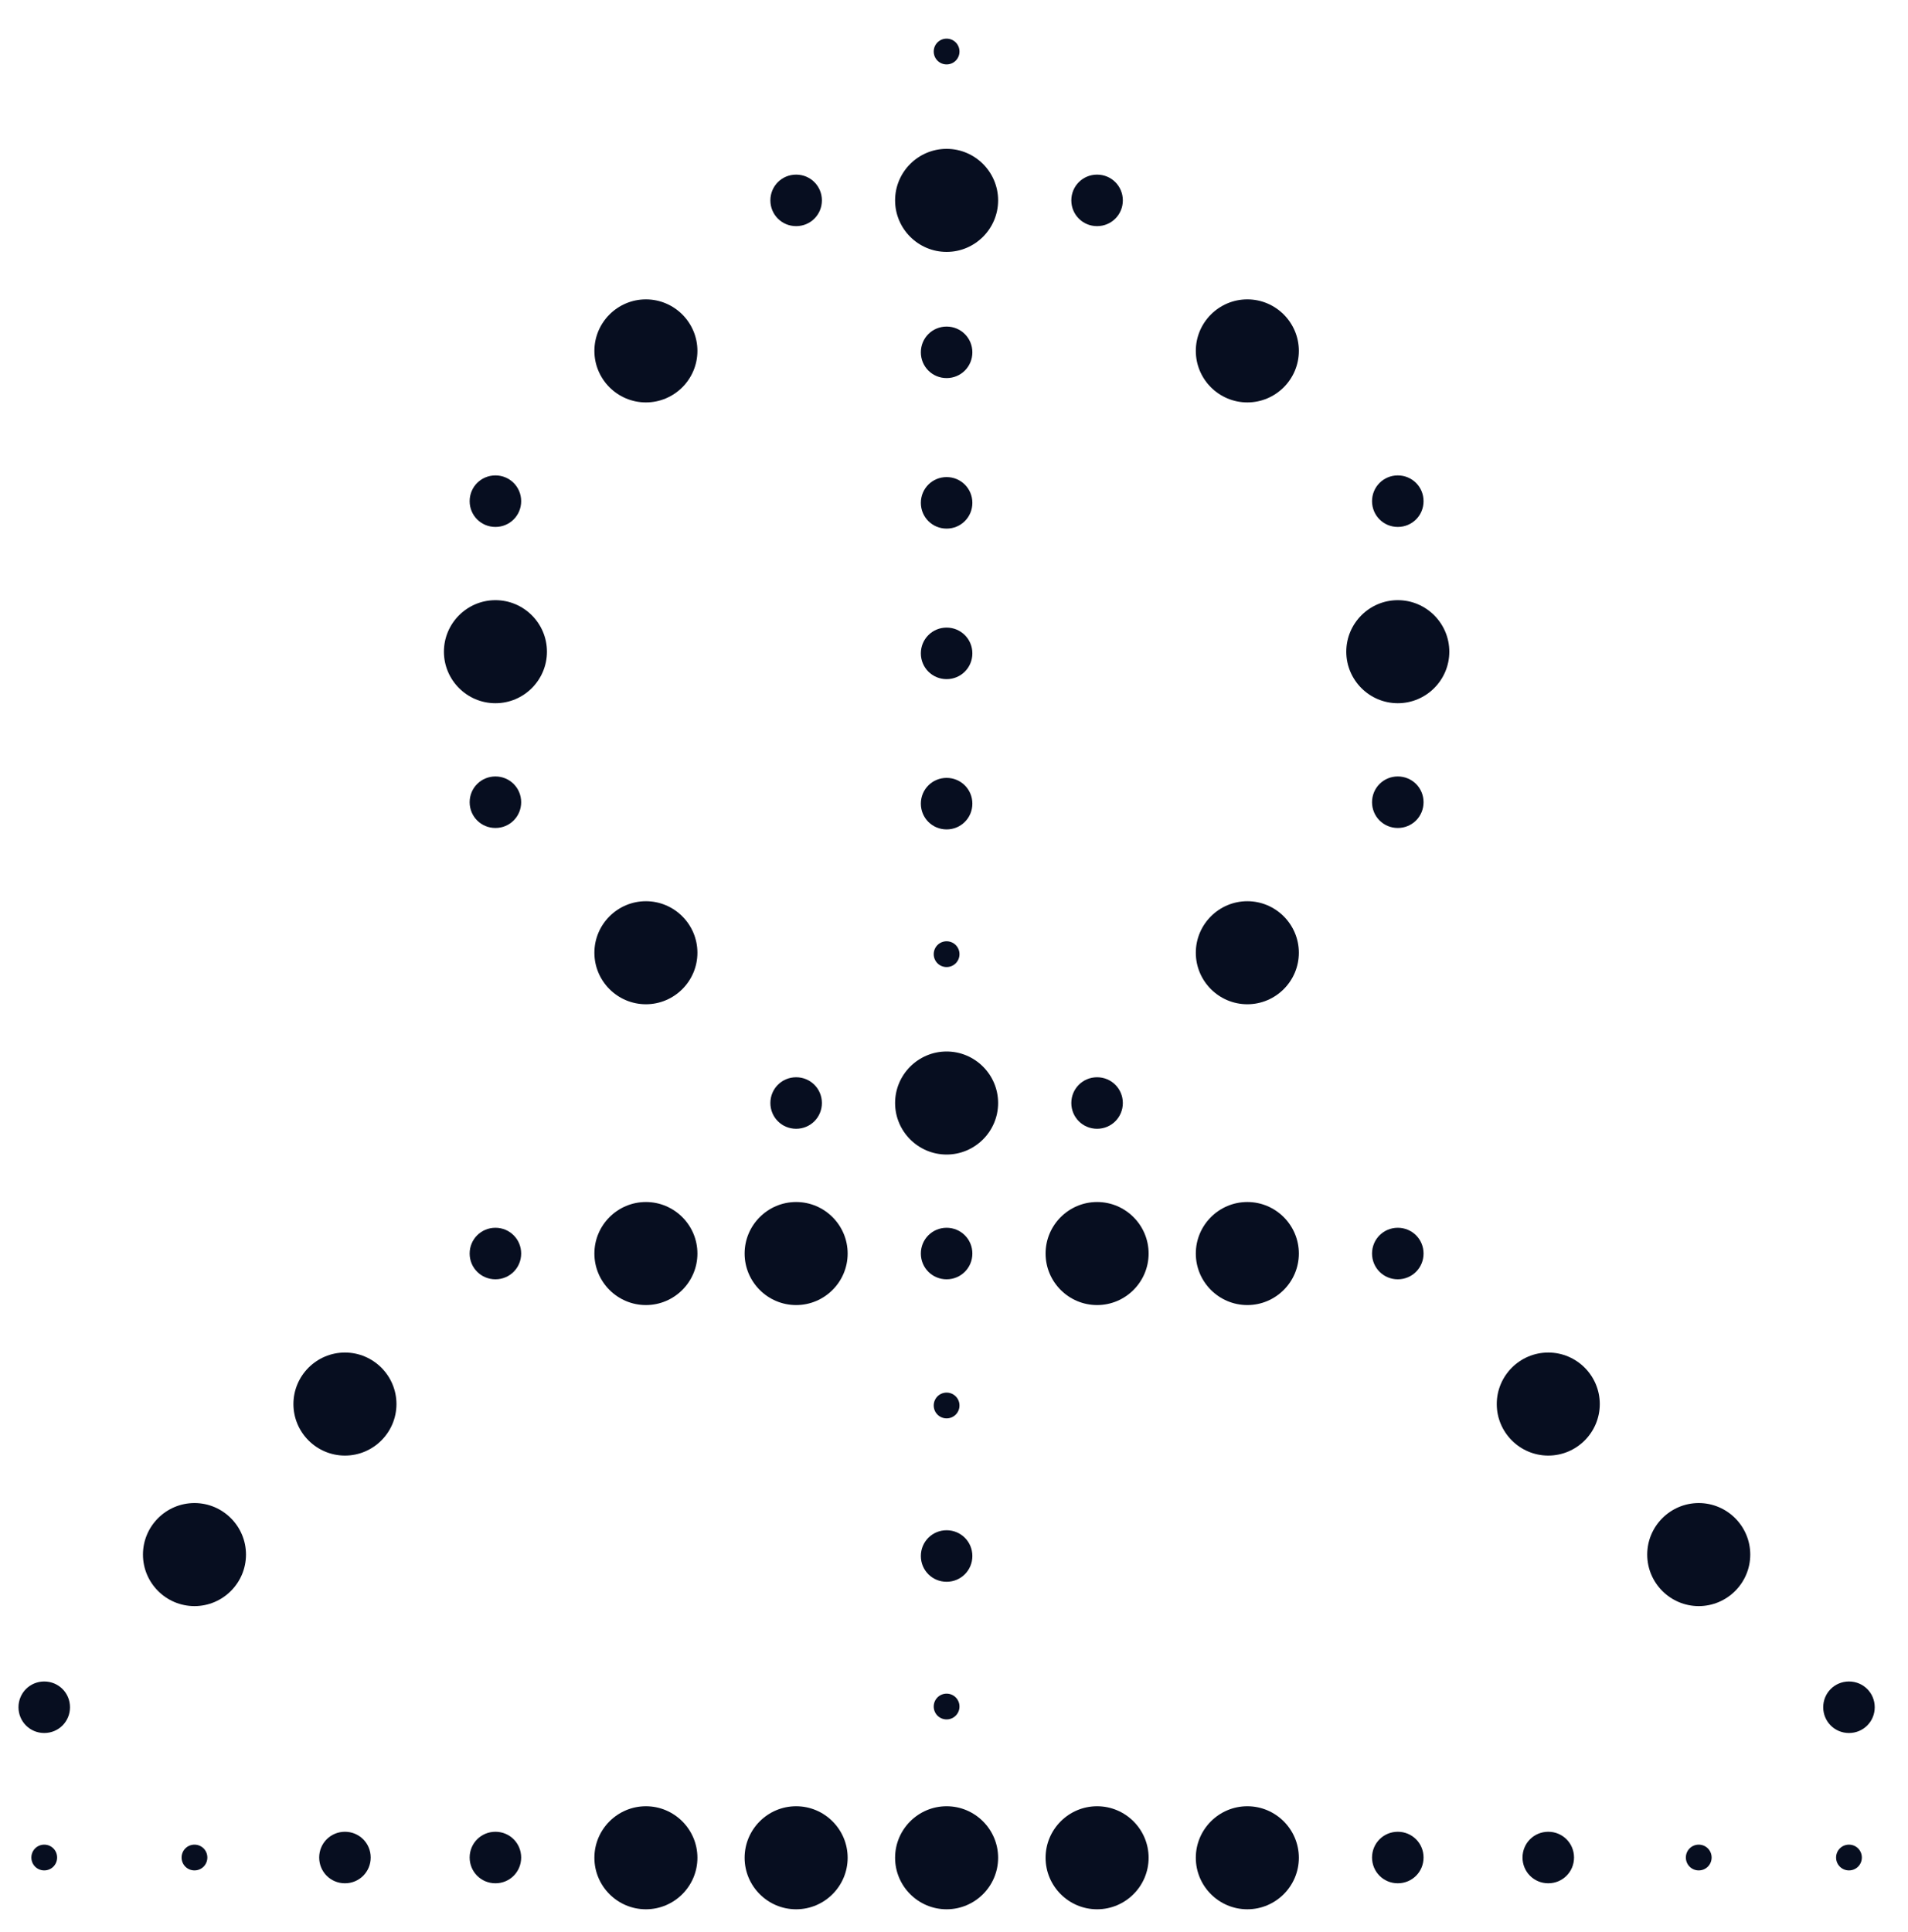 <svg xmlns="http://www.w3.org/2000/svg" width="80" height="81" viewBox="0 0 80 81" fill="none"><path d="M33.381 7.32C32.781 7.32 32.301 7.8 32.301 8.4C32.301 9 32.781 9.48 33.381 9.48C33.981 9.48 34.461 9 34.461 8.4C34.461 7.8 33.981 7.32 33.381 7.32Z" fill="#070E20"></path><path d="M39.69 6.24C38.5 6.24 37.53 7.21 37.53 8.4C37.53 9.59 38.5 10.56 39.69 10.56C40.88 10.56 41.85 9.59 41.85 8.4C41.85 7.21 40.88 6.24 39.69 6.24Z" fill="#070E20"></path><path d="M45.999 7.32C45.399 7.32 44.919 7.8 44.919 8.4C44.919 9 45.399 9.48 45.999 9.48C46.599 9.48 47.079 9 47.079 8.4C47.079 7.8 46.599 7.32 45.999 7.32Z" fill="#070E20"></path><path d="M27.082 12.55C25.892 12.55 24.922 13.52 24.922 14.71C24.922 15.9 25.892 16.87 27.082 16.87C28.272 16.87 29.242 15.9 29.242 14.71C29.242 13.52 28.272 12.55 27.082 12.55Z" fill="#070E20"></path><path d="M52.299 12.55C51.109 12.55 50.139 13.52 50.139 14.71C50.139 15.9 51.109 16.87 52.299 16.87C53.489 16.87 54.459 15.9 54.459 14.71C54.459 13.52 53.489 12.55 52.299 12.55Z" fill="#070E20"></path><path d="M20.773 19.93C20.172 19.93 19.692 20.41 19.692 21.01C19.692 21.61 20.172 22.09 20.773 22.09C21.372 22.09 21.852 21.61 21.852 21.01C21.852 20.41 21.372 19.93 20.773 19.93Z" fill="#070E20"></path><path d="M58.608 19.93C58.008 19.93 57.528 20.41 57.528 21.01C57.528 21.61 58.008 22.09 58.608 22.09C59.208 22.09 59.688 21.61 59.688 21.01C59.688 20.41 59.208 19.93 58.608 19.93Z" fill="#070E20"></path><path d="M20.773 25.16C19.583 25.16 18.613 26.13 18.613 27.32C18.613 28.51 19.583 29.48 20.773 29.48C21.963 29.48 22.933 28.51 22.933 27.32C22.933 26.13 21.963 25.16 20.773 25.16Z" fill="#070E20"></path><path d="M58.608 25.16C57.418 25.16 56.448 26.13 56.448 27.32C56.448 28.51 57.418 29.48 58.608 29.48C59.798 29.48 60.768 28.51 60.768 27.32C60.768 26.13 59.798 25.16 58.608 25.16Z" fill="#070E20"></path><path d="M20.773 32.55C20.172 32.55 19.692 33.03 19.692 33.63C19.692 34.23 20.172 34.71 20.773 34.71C21.372 34.71 21.852 34.23 21.852 33.63C21.852 33.03 21.372 32.55 20.773 32.55Z" fill="#070E20"></path><path d="M58.608 32.55C58.008 32.55 57.528 33.03 57.528 33.63C57.528 34.23 58.008 34.71 58.608 34.71C59.208 34.71 59.688 34.23 59.688 33.63C59.688 33.03 59.208 32.55 58.608 32.55Z" fill="#070E20"></path><path d="M27.082 37.78C25.892 37.78 24.922 38.75 24.922 39.94C24.922 41.13 25.892 42.1 27.082 42.1C28.272 42.1 29.242 41.13 29.242 39.94C29.242 38.75 28.272 37.78 27.082 37.78Z" fill="#070E20"></path><path d="M52.299 37.78C51.109 37.78 50.139 38.75 50.139 39.94C50.139 41.13 51.109 42.1 52.299 42.1C53.489 42.1 54.459 41.13 54.459 39.94C54.459 38.75 53.489 37.78 52.299 37.78Z" fill="#070E20"></path><path d="M33.381 45.16C32.781 45.16 32.301 45.64 32.301 46.24C32.301 46.84 32.781 47.32 33.381 47.32C33.981 47.32 34.461 46.84 34.461 46.24C34.461 45.64 33.981 45.16 33.381 45.16Z" fill="#070E20"></path><path d="M39.69 44.08C38.5 44.08 37.53 45.05 37.53 46.24C37.53 47.43 38.5 48.4 39.69 48.4C40.88 48.4 41.85 47.43 41.85 46.24C41.85 45.05 40.88 44.08 39.69 44.08Z" fill="#070E20"></path><path d="M45.999 45.16C45.399 45.16 44.919 45.64 44.919 46.24C44.919 46.84 45.399 47.32 45.999 47.32C46.599 47.32 47.079 46.84 47.079 46.24C47.079 45.64 46.599 45.16 45.999 45.16Z" fill="#070E20"></path><path d="M20.773 51.47C20.172 51.47 19.692 51.95 19.692 52.55C19.692 53.15 20.172 53.63 20.773 53.63C21.372 53.63 21.852 53.15 21.852 52.55C21.852 51.95 21.372 51.47 20.773 51.47Z" fill="#070E20"></path><path d="M27.082 50.39C25.892 50.39 24.922 51.36 24.922 52.55C24.922 53.74 25.892 54.71 27.082 54.71C28.272 54.71 29.242 53.74 29.242 52.55C29.242 51.36 28.272 50.39 27.082 50.39Z" fill="#070E20"></path><path d="M33.381 50.39C32.191 50.39 31.221 51.36 31.221 52.55C31.221 53.74 32.191 54.71 33.381 54.71C34.571 54.71 35.541 53.74 35.541 52.55C35.541 51.36 34.571 50.39 33.381 50.39Z" fill="#070E20"></path><path d="M39.69 51.47C39.09 51.47 38.61 51.95 38.61 52.55C38.61 53.15 39.09 53.63 39.69 53.63C40.29 53.63 40.77 53.15 40.77 52.55C40.77 51.95 40.29 51.47 39.69 51.47Z" fill="#070E20"></path><path d="M46 50.39C44.81 50.39 43.84 51.36 43.84 52.55C43.84 53.74 44.81 54.71 46 54.71C47.19 54.71 48.16 53.74 48.16 52.55C48.16 51.36 47.19 50.39 46 50.39Z" fill="#070E20"></path><path d="M52.299 50.39C51.109 50.39 50.139 51.36 50.139 52.55C50.139 53.74 51.109 54.71 52.299 54.71C53.489 54.71 54.459 53.74 54.459 52.55C54.459 51.36 53.489 50.39 52.299 50.39Z" fill="#070E20"></path><path d="M58.608 51.47C58.008 51.47 57.528 51.95 57.528 52.55C57.528 53.15 58.008 53.63 58.608 53.63C59.208 53.63 59.688 53.15 59.688 52.55C59.688 51.95 59.208 51.47 58.608 51.47Z" fill="#070E20"></path><path d="M14.463 56.7C13.274 56.7 12.303 57.67 12.303 58.86C12.303 60.05 13.274 61.02 14.463 61.02C15.653 61.02 16.623 60.05 16.623 58.86C16.623 57.67 15.653 56.7 14.463 56.7Z" fill="#070E20"></path><path d="M64.917 56.7C63.727 56.7 62.757 57.67 62.757 58.86C62.757 60.05 63.727 61.02 64.917 61.02C66.107 61.02 67.077 60.05 67.077 58.86C67.077 57.67 66.107 56.7 64.917 56.7Z" fill="#070E20"></path><path d="M8.154 63.01C6.964 63.01 5.994 63.98 5.994 65.17C5.994 66.36 6.964 67.33 8.154 67.33C9.344 67.33 10.314 66.36 10.314 65.17C10.314 63.98 9.344 63.01 8.154 63.01Z" fill="#070E20"></path><path d="M71.226 63.01C70.036 63.01 69.066 63.98 69.066 65.17C69.066 66.36 70.036 67.33 71.226 67.33C72.416 67.33 73.386 66.36 73.386 65.17C73.386 63.98 72.416 63.01 71.226 63.01Z" fill="#070E20"></path><path d="M1.855 70.49C1.255 70.49 0.775 70.97 0.775 71.57C0.775 72.17 1.255 72.65 1.855 72.65C2.455 72.65 2.935 72.17 2.935 71.57C2.935 70.97 2.455 70.49 1.855 70.49Z" fill="#070E20"></path><path d="M77.525 70.49C76.925 70.49 76.445 70.97 76.445 71.57C76.445 72.17 76.925 72.65 77.525 72.65C78.126 72.65 78.605 72.17 78.605 71.57C78.605 70.97 78.126 70.49 77.525 70.49Z" fill="#070E20"></path><path d="M1.855 77.33C1.555 77.33 1.315 77.57 1.315 77.87C1.315 78.17 1.555 78.41 1.855 78.41C2.155 78.41 2.395 78.17 2.395 77.87C2.395 77.57 2.155 77.33 1.855 77.33Z" fill="#070E20"></path><path d="M8.154 77.33C7.854 77.33 7.614 77.57 7.614 77.87C7.614 78.17 7.854 78.41 8.154 78.41C8.454 78.41 8.694 78.17 8.694 77.87C8.694 77.57 8.454 77.33 8.154 77.33Z" fill="#070E20"></path><path d="M14.463 76.79C13.863 76.79 13.383 77.27 13.383 77.87C13.383 78.47 13.863 78.95 14.463 78.95C15.063 78.95 15.543 78.47 15.543 77.87C15.543 77.27 15.063 76.79 14.463 76.79Z" fill="#070E20"></path><path d="M20.773 76.79C20.172 76.79 19.692 77.27 19.692 77.87C19.692 78.47 20.172 78.95 20.773 78.95C21.372 78.95 21.852 78.47 21.852 77.87C21.852 77.27 21.372 76.79 20.773 76.79Z" fill="#070E20"></path><path d="M27.082 75.72C25.892 75.72 24.922 76.69 24.922 77.88C24.922 79.07 25.892 80.04 27.082 80.04C28.272 80.04 29.242 79.07 29.242 77.88C29.242 76.69 28.272 75.72 27.082 75.72Z" fill="#070E20"></path><path d="M33.381 75.72C32.191 75.72 31.221 76.69 31.221 77.88C31.221 79.07 32.191 80.04 33.381 80.04C34.571 80.04 35.541 79.07 35.541 77.88C35.541 76.69 34.571 75.72 33.381 75.72Z" fill="#070E20"></path><path d="M39.69 75.72C38.5 75.72 37.53 76.69 37.53 77.88C37.53 79.07 38.5 80.04 39.69 80.04C40.88 80.04 41.85 79.07 41.85 77.88C41.85 76.69 40.88 75.72 39.69 75.72Z" fill="#070E20"></path><path d="M46 75.72C44.81 75.72 43.84 76.69 43.84 77.88C43.84 79.07 44.81 80.04 46 80.04C47.19 80.04 48.16 79.07 48.16 77.88C48.16 76.69 47.19 75.72 46 75.72Z" fill="#070E20"></path><path d="M52.299 75.72C51.109 75.72 50.139 76.69 50.139 77.88C50.139 79.07 51.109 80.04 52.299 80.04C53.489 80.04 54.459 79.07 54.459 77.88C54.459 76.69 53.489 75.72 52.299 75.72Z" fill="#070E20"></path><path d="M58.608 76.79C58.008 76.79 57.528 77.27 57.528 77.87C57.528 78.47 58.008 78.95 58.608 78.95C59.208 78.95 59.688 78.47 59.688 77.87C59.688 77.27 59.208 76.79 58.608 76.79Z" fill="#070E20"></path><path d="M64.917 76.79C64.317 76.79 63.837 77.27 63.837 77.87C63.837 78.47 64.317 78.95 64.917 78.95C65.517 78.95 65.997 78.47 65.997 77.87C65.997 77.27 65.517 76.79 64.917 76.79Z" fill="#070E20"></path><path d="M71.226 77.33C70.926 77.33 70.686 77.57 70.686 77.87C70.686 78.17 70.926 78.41 71.226 78.41C71.526 78.41 71.766 78.17 71.766 77.87C71.766 77.57 71.526 77.33 71.226 77.33Z" fill="#070E20"></path><path d="M77.525 77.33C77.225 77.33 76.985 77.57 76.985 77.87C76.985 78.17 77.225 78.41 77.525 78.41C77.825 78.41 78.065 78.17 78.065 77.87C78.065 77.57 77.825 77.33 77.525 77.33Z" fill="#070E20"></path><path d="M39.69 1.62C39.39 1.62 39.15 1.86 39.15 2.16C39.15 2.46 39.39 2.7 39.69 2.7C39.99 2.7 40.23 2.46 40.23 2.16C40.23 1.86 39.99 1.62 39.69 1.62Z" fill="#070E20"></path><path d="M39.69 13.69C39.09 13.69 38.61 14.17 38.61 14.77C38.61 15.37 39.09 15.85 39.69 15.85C40.29 15.85 40.77 15.37 40.77 14.77C40.77 14.17 40.29 13.69 39.69 13.69Z" fill="#070E20"></path><path d="M39.69 20C39.09 20 38.61 20.48 38.61 21.08C38.61 21.68 39.09 22.16 39.69 22.16C40.29 22.16 40.77 21.68 40.77 21.08C40.77 20.48 40.29 20 39.69 20Z" fill="#070E20"></path><path d="M39.69 26.31C39.09 26.31 38.61 26.79 38.61 27.39C38.61 27.99 39.09 28.47 39.69 28.47C40.29 28.47 40.77 27.99 40.77 27.39C40.77 26.79 40.29 26.31 39.69 26.31Z" fill="#070E20"></path><path d="M39.69 32.61C39.09 32.61 38.61 33.09 38.61 33.69C38.61 34.29 39.09 34.77 39.69 34.77C40.29 34.77 40.77 34.29 40.77 33.69C40.77 33.09 40.29 32.61 39.69 32.61Z" fill="#070E20"></path><path d="M39.69 39.46C39.39 39.46 39.15 39.7 39.15 40C39.15 40.3 39.39 40.54 39.69 40.54C39.99 40.54 40.23 40.3 40.23 40C40.23 39.7 39.99 39.46 39.69 39.46Z" fill="#070E20"></path><path d="M39.69 58.38C39.39 58.38 39.15 58.62 39.15 58.92C39.15 59.22 39.39 59.46 39.69 59.46C39.99 59.46 40.23 59.22 40.23 58.92C40.23 58.62 39.99 58.38 39.69 58.38Z" fill="#070E20"></path><path d="M39.69 64.15C39.09 64.15 38.61 64.63 38.61 65.23C38.61 65.83 39.09 66.31 39.69 66.31C40.29 66.31 40.77 65.83 40.77 65.23C40.77 64.63 40.29 64.15 39.69 64.15Z" fill="#070E20"></path><path d="M39.69 71C39.39 71 39.15 71.24 39.15 71.54C39.15 71.84 39.39 72.08 39.69 72.08C39.99 72.08 40.23 71.84 40.23 71.54C40.23 71.24 39.99 71 39.69 71Z" fill="#070E20"></path></svg>